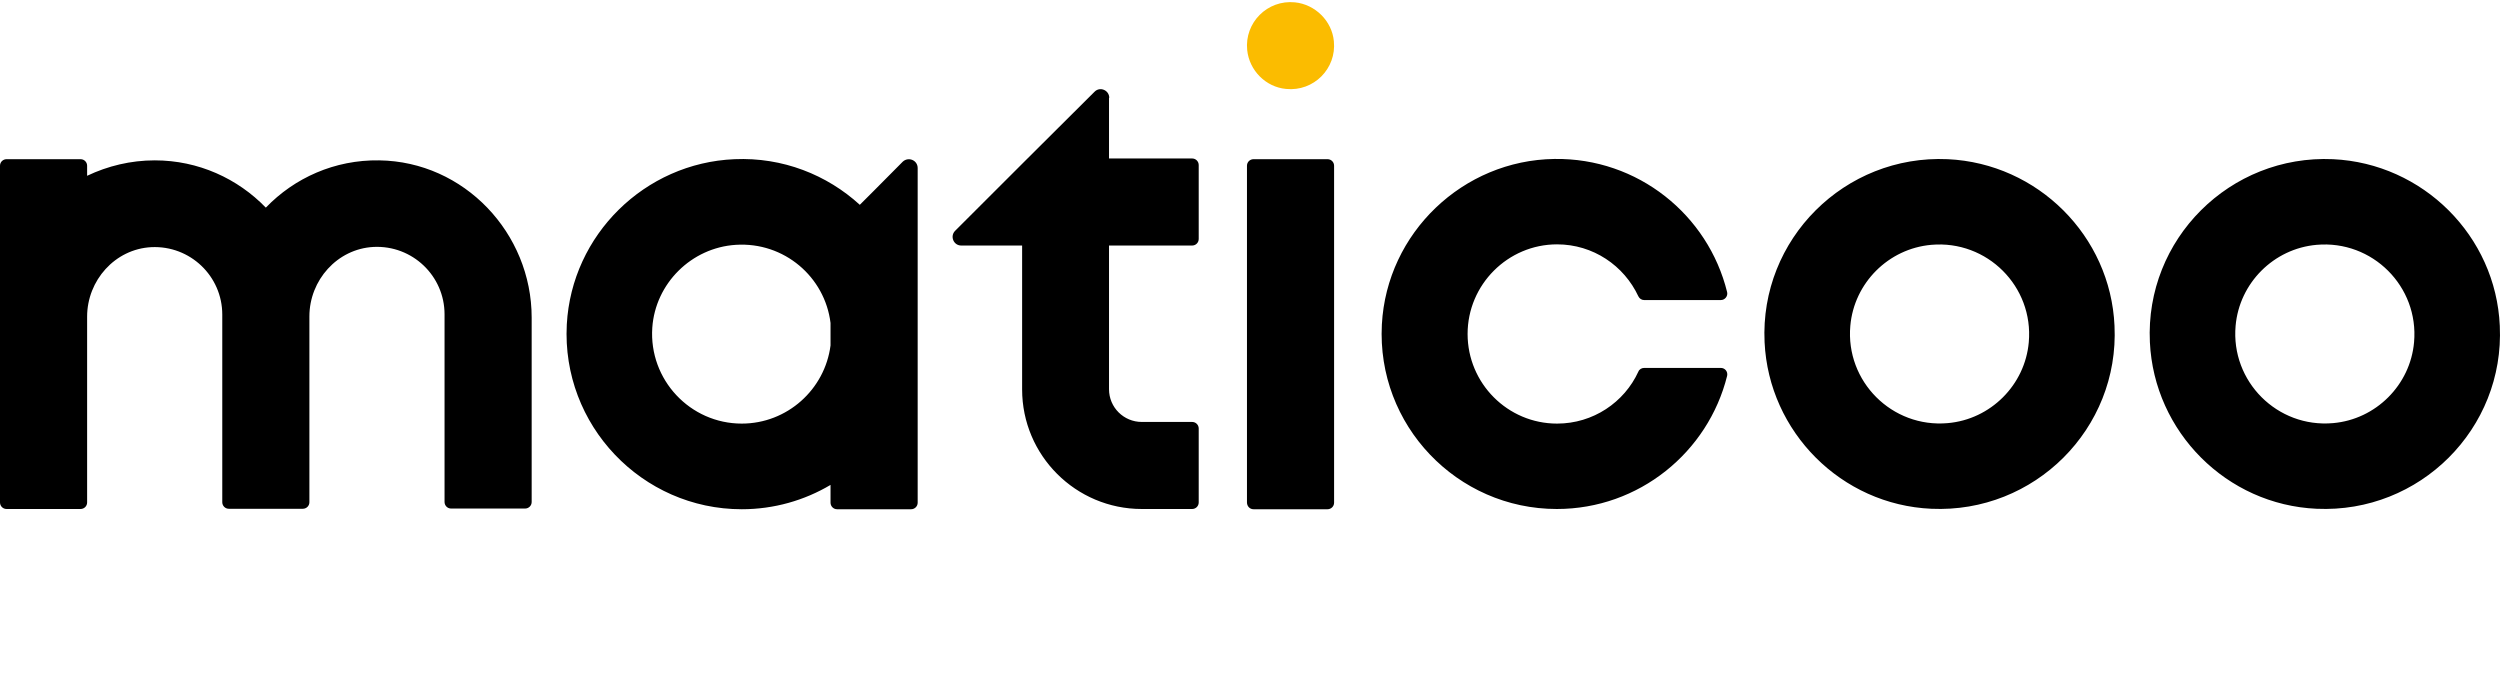 <svg width="132" height="36" viewBox="0 0 132 36" fill="none" xmlns="http://www.w3.org/2000/svg">
<path d="M68.375 0.124C66.916 -0.024 65.704 1.199 65.852 2.645C65.964 3.72 66.829 4.597 67.905 4.696C69.364 4.844 70.576 3.621 70.428 2.175C70.329 1.113 69.451 0.236 68.375 0.124Z" fill="#FBBC00"/>
<path fill-rule="evenodd" clip-rule="evenodd" d="M58.569 5.168C58.569 4.761 58.074 4.551 57.789 4.847L54.104 8.516L50.431 12.186C50.147 12.47 50.345 12.964 50.753 12.964H53.968V20.562C53.968 24.046 56.8 26.875 60.287 26.875H62.946C63.132 26.875 63.292 26.727 63.292 26.529V22.625C63.292 22.44 63.144 22.279 62.946 22.279H60.287C59.335 22.279 58.556 21.514 58.556 20.55V12.964H62.946C63.132 12.964 63.292 12.816 63.292 12.618V8.714C63.292 8.529 63.144 8.368 62.946 8.368H58.556V5.168H58.569ZM82.213 22.366C79.604 22.366 77.489 20.241 77.489 17.634C77.489 15.027 79.617 12.902 82.213 12.902C84.118 12.902 85.75 14.027 86.505 15.645C86.567 15.769 86.678 15.843 86.814 15.843H90.858C91.08 15.843 91.241 15.633 91.192 15.423C90.19 11.346 86.48 8.331 82.077 8.393C77.242 8.455 73.223 12.297 72.963 17.128C72.679 22.453 76.933 26.875 82.201 26.875C86.542 26.875 90.19 23.873 91.192 19.846C91.241 19.623 91.08 19.426 90.858 19.426H86.814C86.678 19.426 86.554 19.5 86.505 19.623C85.763 21.242 84.118 22.366 82.213 22.366ZM102.841 8.405C97.4 8.158 92.911 12.63 93.17 18.067C93.393 22.811 97.227 26.653 101.975 26.863C107.417 27.11 111.906 22.638 111.646 17.202C111.436 12.457 107.59 8.628 102.841 8.405ZM102.841 22.341C99.898 22.601 97.437 20.142 97.697 17.202C97.894 14.941 99.712 13.125 101.975 12.927C104.919 12.668 107.38 15.126 107.12 18.067C106.922 20.327 105.104 22.144 102.841 22.341ZM113.514 18.067C113.254 12.63 117.743 8.158 123.184 8.405C127.933 8.628 131.779 12.457 131.989 17.202C132.249 22.638 127.76 27.11 122.319 26.863C117.57 26.653 113.736 22.811 113.514 18.067ZM118.04 17.202C117.78 20.142 120.241 22.601 123.184 22.341C125.447 22.144 127.265 20.327 127.463 18.067C127.723 15.126 125.262 12.668 122.319 12.927C120.055 13.125 118.238 14.941 118.04 17.202ZM20.022 8.467C17.672 8.43 15.545 9.394 14.036 10.963C12.552 9.431 10.475 8.467 8.174 8.467C6.901 8.467 5.689 8.763 4.6 9.282V8.751C4.6 8.566 4.452 8.405 4.254 8.405H0.346C0.161 8.405 0 8.553 0 8.751V16.621V26.529C0 26.715 0.148 26.875 0.346 26.875H4.254C4.44 26.875 4.6 26.727 4.6 26.529V16.72C4.6 14.805 6.072 13.149 7.989 13.05C10.042 12.952 11.736 14.582 11.736 16.609V26.517C11.736 26.702 11.884 26.863 12.082 26.863H15.99C16.176 26.863 16.336 26.715 16.336 26.517V16.707C16.336 14.793 17.808 13.137 19.725 13.038C21.778 12.939 23.472 14.57 23.472 16.596V26.505C23.472 26.69 23.62 26.851 23.818 26.851H27.726C27.912 26.851 28.072 26.702 28.072 26.505V16.769C28.072 12.309 24.511 8.529 20.022 8.467ZM70.094 26.888H66.186C65.988 26.888 65.84 26.727 65.84 26.529V8.751C65.84 8.553 66.001 8.405 66.186 8.405H70.094C70.292 8.405 70.44 8.566 70.44 8.751V26.542C70.44 26.739 70.28 26.888 70.094 26.888ZM46.152 10.061L47.661 8.541C47.958 8.257 48.453 8.455 48.453 8.875V10.827V12.359V26.542C48.453 26.739 48.292 26.888 48.106 26.888H44.198C44.001 26.888 43.852 26.727 43.852 26.542V25.603C42.479 26.418 40.872 26.888 39.165 26.888C33.897 26.888 29.643 22.452 29.927 17.128C30.187 12.396 34.045 8.603 38.782 8.405C41.329 8.294 43.667 9.233 45.398 10.814L46.152 10.061ZM34.441 17.301C34.256 20.056 36.444 22.366 39.165 22.366C41.564 22.366 43.555 20.562 43.852 18.239V17.053C43.555 14.62 41.404 12.766 38.856 12.927C36.506 13.075 34.602 14.966 34.441 17.301Z" fill="black"/>
</svg>
